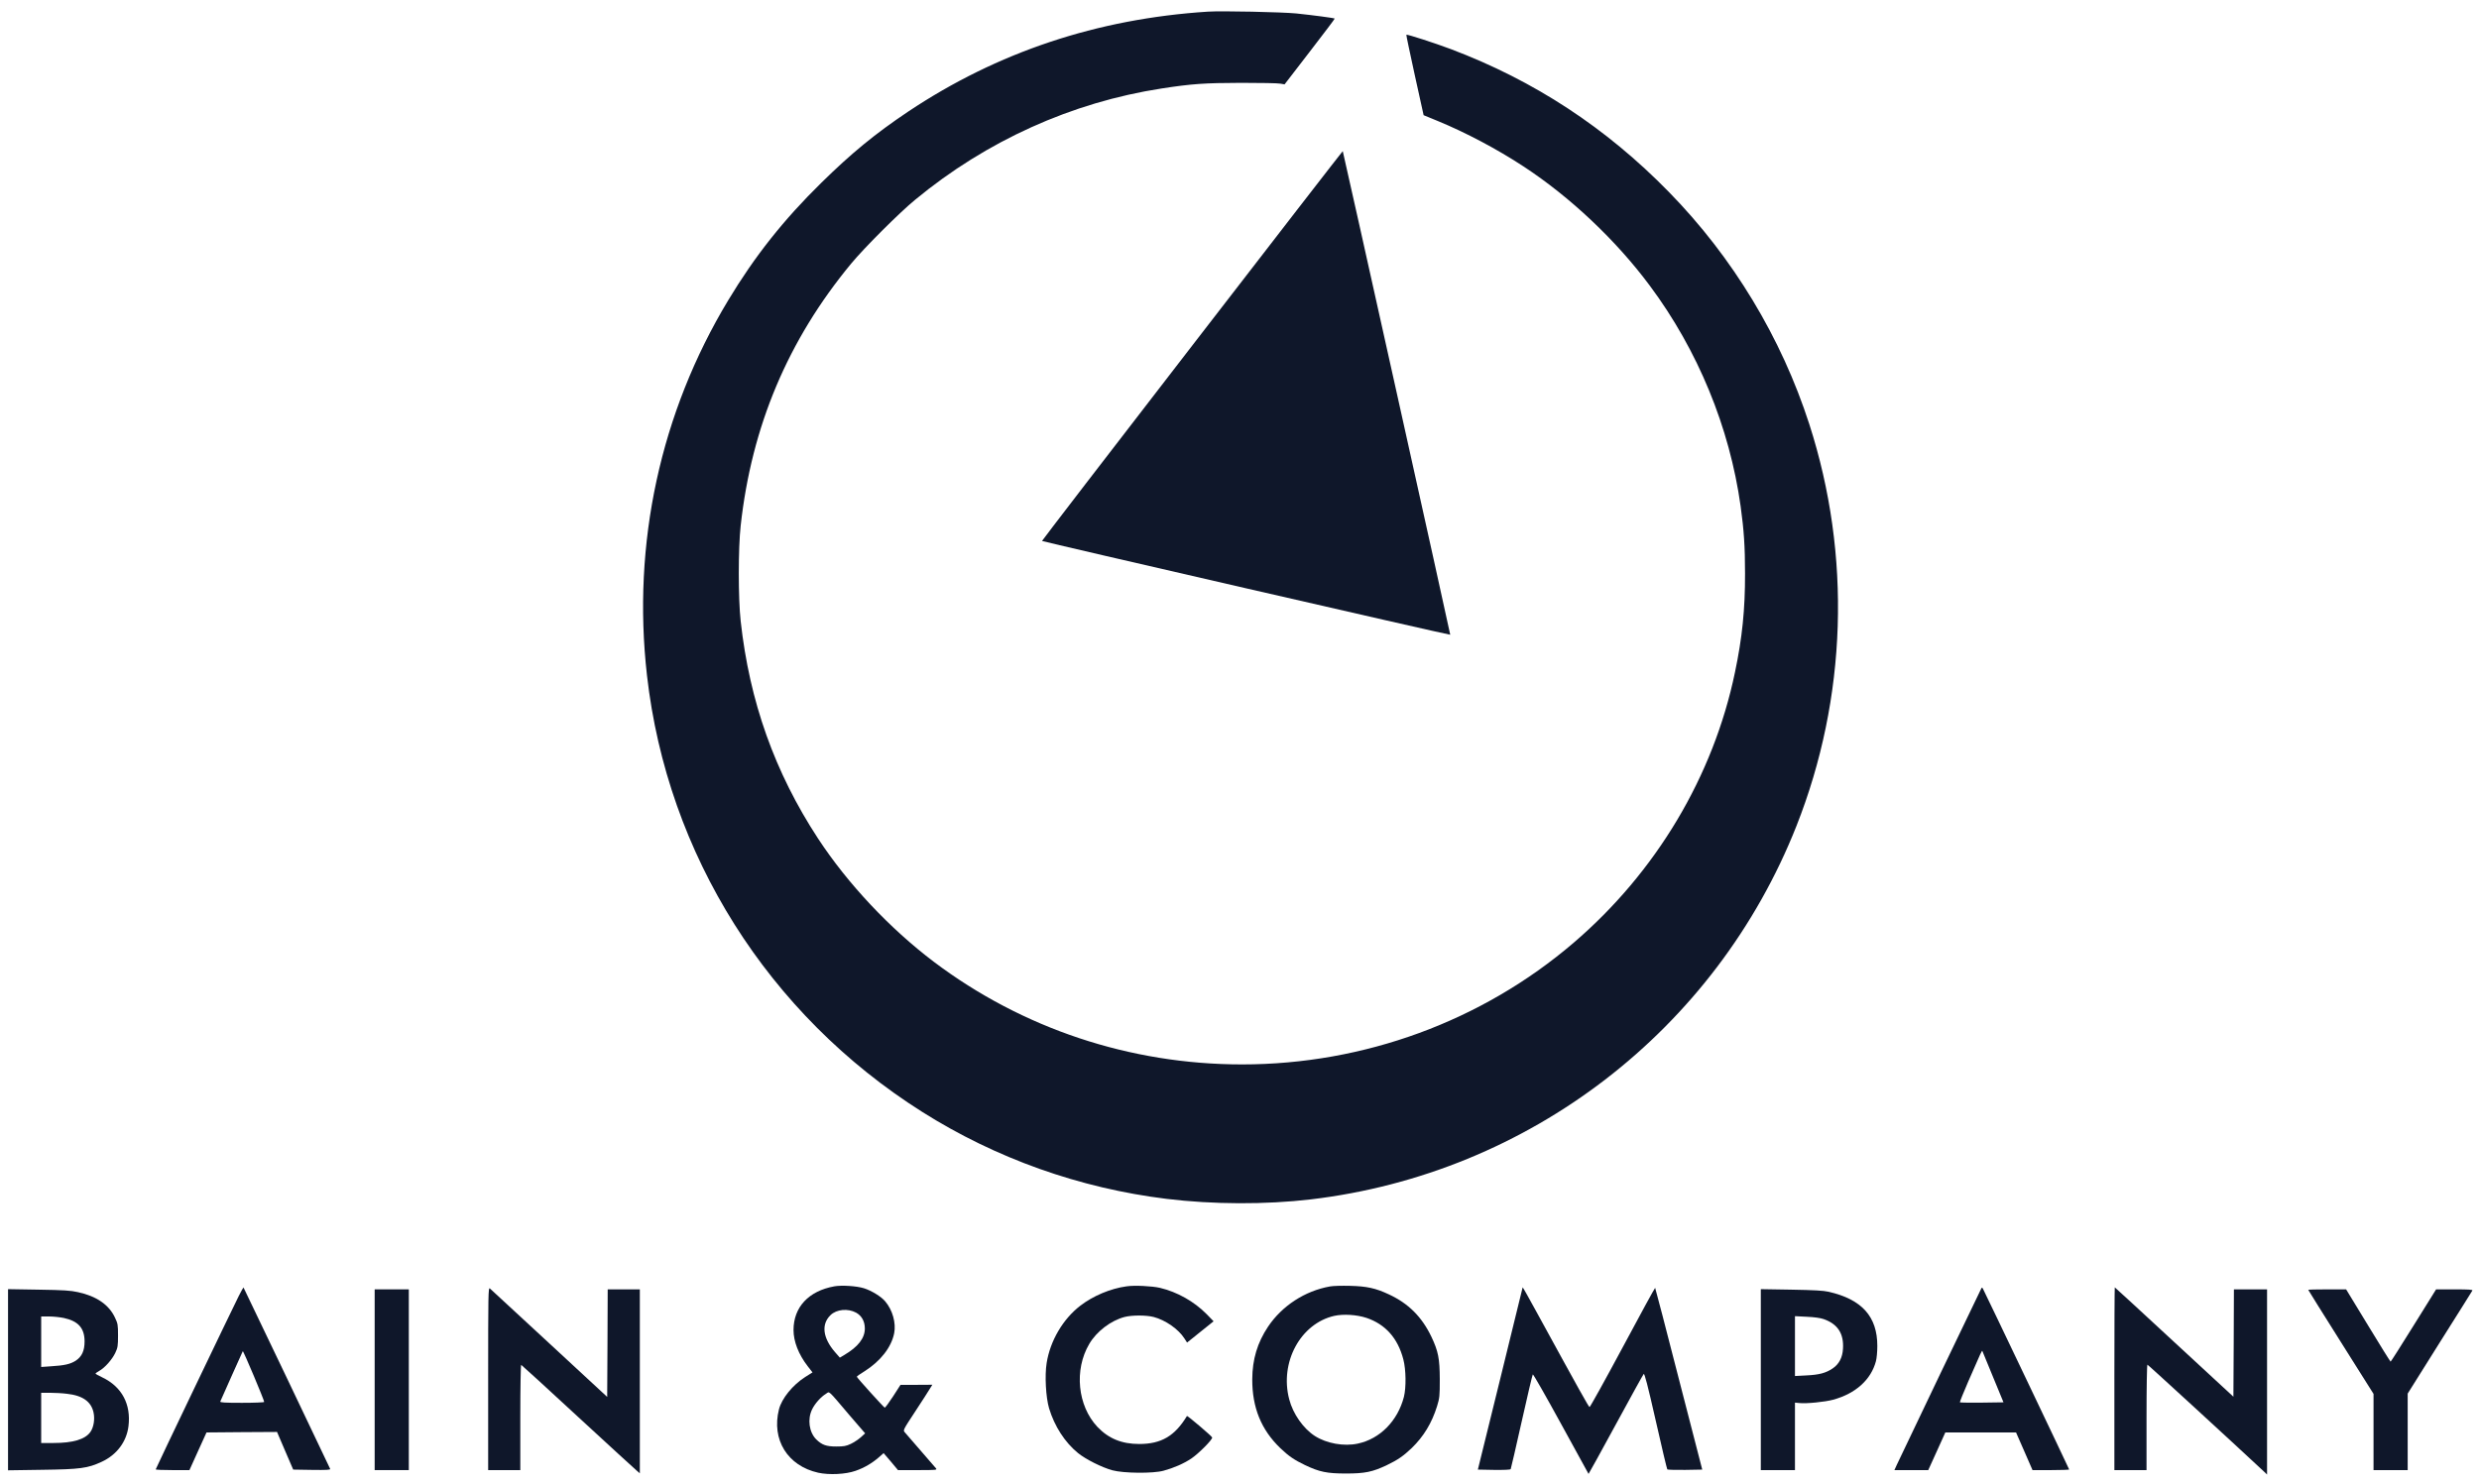 <?xml version="1.0" standalone="no"?>
<!DOCTYPE svg PUBLIC "-//W3C//DTD SVG 20010904//EN"
 "http://www.w3.org/TR/2001/REC-SVG-20010904/DTD/svg10.dtd">
<svg version="1.0" xmlns="http://www.w3.org/2000/svg"
 width="2468pt" height="1478pt" viewBox="0 0 2468 1478"
 preserveAspectRatio="xMidYMid meet">

<g transform="translate(0,1478) scale(0.1,-0.1)"
fill="#0f172a" stroke="none">
<path d="M12025 14664 c-1103 -71 -2096 -403 -2983 -995 -330 -221 -567 -416
-865 -709 -376 -369 -662 -730 -927 -1170 -675 -1119 -958 -2423 -809 -3735
202 -1784 1207 -3379 2739 -4347 734 -464 1569 -761 2435 -867 458 -56 988
-58 1435 -5 2174 257 4031 1686 4835 3719 503 1273 549 2695 128 4000 -278
862 -761 1662 -1398 2313 -625 640 -1340 1109 -2171 1423 -154 58 -437 150
-443 143 -2 -2 36 -183 84 -402 l88 -399 141 -58 c275 -113 593 -281 853 -452
466 -305 923 -737 1258 -1188 479 -643 794 -1410 904 -2195 33 -240 44 -402
44 -670 1 -358 -28 -642 -100 -984 -215 -1036 -786 -1992 -1607 -2695 -911
-780 -2086 -1211 -3301 -1211 -1115 0 -2188 358 -3068 1022 -439 332 -858 778
-1153 1228 -431 659 -682 1364 -770 2165 -25 224 -25 726 0 950 109 990 470
1848 1100 2610 130 157 478 505 636 635 711 588 1560 971 2455 1109 298 46
426 55 790 56 193 0 369 -3 392 -8 l42 -7 251 326 c138 179 250 327 248 329
-5 6 -220 34 -382 51 -144 14 -742 27 -881 18z"/>
<path d="M11868 11337 c-824 -1067 -1496 -1942 -1494 -1944 8 -8 4061 -940
4064 -934 2 6 -1066 4813 -1070 4816 -2 1 -677 -871 -1500 -1938z"/>
<path d="M8306 1970 c-256 -46 -406 -208 -406 -435 0 -114 50 -242 140 -359
l49 -63 -73 -46 c-125 -80 -233 -213 -261 -322 -76 -302 86 -563 391 -631 110
-24 273 -16 372 19 86 30 163 75 231 134 l48 42 72 -84 71 -85 197 0 c186 0
195 1 181 18 -18 21 -285 329 -310 358 -19 21 -18 23 105 210 68 104 134 206
146 227 l23 37 -159 -1 -158 0 -74 -115 c-41 -63 -78 -113 -83 -112 -11 4
-278 299 -278 308 0 4 35 29 78 55 159 101 266 238 294 378 20 102 -16 231
-89 317 -40 48 -136 107 -212 131 -75 23 -222 32 -295 19z m217 -262 c56 -31
87 -87 87 -158 0 -96 -67 -183 -207 -265 l-42 -25 -48 55 c-122 141 -139 278
-44 369 60 58 173 68 254 24z m-73 -1013 l163 -189 -44 -40 c-24 -21 -69 -51
-99 -65 -47 -22 -69 -26 -145 -26 -99 0 -143 16 -199 71 -71 71 -89 201 -41
299 28 58 87 124 138 155 38 24 12 48 227 -205z"/>
<path d="M11215 1970 c-160 -22 -333 -95 -460 -193 -172 -132 -300 -349 -335
-571 -20 -123 -8 -341 24 -450 54 -179 157 -339 288 -446 78 -63 237 -143 343
-172 112 -30 404 -33 509 -4 103 28 199 70 276 121 73 49 213 190 208 210 -3
13 -247 220 -251 214 -121 -200 -256 -279 -475 -279 -174 0 -306 54 -417 171
-197 210 -233 567 -81 825 73 125 215 233 352 269 75 19 213 19 289 0 118 -31
247 -121 306 -213 l27 -42 132 106 132 106 -68 70 c-126 128 -294 222 -466
263 -79 18 -254 27 -333 15z"/>
<path d="M13241 1969 c-249 -44 -478 -193 -617 -401 -106 -159 -156 -325 -157
-523 -1 -282 89 -503 279 -686 85 -81 140 -118 246 -169 143 -68 218 -84 408
-84 190 0 265 16 408 84 106 51 161 88 246 169 119 115 201 250 253 418 25 82
27 100 27 268 -1 207 -15 278 -84 424 -95 197 -227 330 -423 421 -132 62 -220
81 -387 85 -80 2 -169 0 -199 -6z m363 -313 c189 -64 312 -202 367 -413 27
-102 29 -280 6 -373 -62 -240 -238 -419 -459 -466 -138 -30 -311 1 -428 76
-115 74 -218 221 -255 365 -97 368 112 754 448 831 91 20 224 12 321 -20z"/>
<path d="M2377 1874 c-88 -177 -827 -1720 -827 -1727 0 -4 76 -7 168 -7 l168
0 85 188 85 187 351 3 351 2 80 -187 81 -188 186 -3 c148 -2 186 0 182 10 -7
19 -859 1802 -863 1807 -1 1 -23 -37 -47 -85z m253 -1055 c0 -5 -99 -9 -221
-9 -173 0 -220 3 -216 13 14 34 220 493 224 501 5 8 213 -486 213 -505z"/>
<path d="M4860 1051 l0 -911 160 0 160 0 0 526 c0 294 4 524 9 522 4 -1 260
-235 566 -518 307 -283 571 -525 587 -538 l28 -24 0 916 0 916 -160 0 -160 0
-2 -535 -3 -536 -576 533 c-317 293 -583 539 -592 547 -16 12 -17 -51 -17
-898z"/>
<path d="M15159 1960 c0 -3 -101 -412 -223 -910 l-223 -905 160 -3 c100 -1
163 1 167 8 3 5 52 218 109 472 57 255 107 467 111 471 4 5 130 -216 280 -490
150 -274 274 -499 275 -501 1 -1 123 219 270 490 147 271 273 499 279 505 8
10 39 -107 120 -465 59 -262 111 -480 115 -485 4 -4 84 -6 178 -5 l170 3 -233
903 c-127 497 -234 905 -236 907 -2 2 -148 -264 -323 -592 -176 -328 -324
-595 -330 -595 -9 2 -93 152 -528 947 -75 138 -137 248 -138 245z"/>
<path d="M19727 1953 c-8 -13 -813 -1693 -843 -1760 l-24 -53 169 0 168 0 85
187 85 188 352 0 352 0 82 -187 82 -188 183 0 c100 0 182 3 182 6 0 5 -840
1767 -860 1803 -4 8 -10 9 -13 4z m116 -888 l103 -250 -214 -3 c-118 -1 -217
0 -220 3 -3 2 35 96 83 207 133 305 137 314 141 303 3 -5 51 -122 107 -260z"/>
<path d="M21050 1050 l0 -910 160 0 160 0 0 525 c0 291 4 525 9 525 6 0 837
-763 1164 -1068 l27 -26 0 922 0 922 -165 0 -165 0 -2 -535 -3 -534 -589 544
c-324 300 -590 545 -592 545 -2 0 -4 -409 -4 -910z"/>
<path d="M80 1040 l0 -902 338 5 c381 5 455 15 595 80 149 69 247 199 266 354
27 219 -66 393 -260 486 -37 17 -68 35 -68 38 -1 3 16 15 37 27 56 31 129 114
160 180 24 51 27 68 27 172 0 108 -2 119 -31 180 -60 127 -183 212 -367 252
-77 17 -141 21 -394 25 l-303 5 0 -902z m555 615 c144 -31 207 -101 207 -234
0 -94 -28 -152 -89 -192 -54 -34 -112 -47 -243 -55 l-100 -7 0 251 0 252 78 0
c42 0 108 -7 147 -15z m32 -755 c155 -17 240 -77 264 -185 15 -68 2 -148 -31
-195 -52 -74 -173 -110 -367 -110 l-123 0 0 250 0 250 88 0 c48 0 124 -4 169
-10z"/>
<path d="M3730 1040 l0 -900 170 0 170 0 0 900 0 900 -170 0 -170 0 0 -900z"/>
<path d="M17530 1041 l0 -901 170 0 170 0 0 336 0 336 43 -4 c69 -8 256 11
337 33 224 61 377 199 426 383 8 28 14 97 14 152 0 293 -153 464 -485 540 -52
12 -146 17 -372 21 l-303 5 0 -901z m625 603 c141 -49 203 -145 193 -297 -5
-87 -40 -152 -102 -194 -68 -46 -134 -64 -263 -70 l-113 -6 0 298 0 298 118
-6 c73 -3 136 -12 167 -23z"/>
<path d="M22980 1935 c0 -2 146 -236 325 -520 l325 -516 0 -380 0 -379 170 0
170 0 0 381 0 381 318 507 c176 278 322 512 326 519 6 9 -32 12 -177 12 l-184
0 -224 -360 c-123 -198 -226 -360 -229 -360 -3 0 -104 162 -224 360 l-219 360
-189 0 c-103 0 -188 -2 -188 -5z"/>
</g>
</svg>
